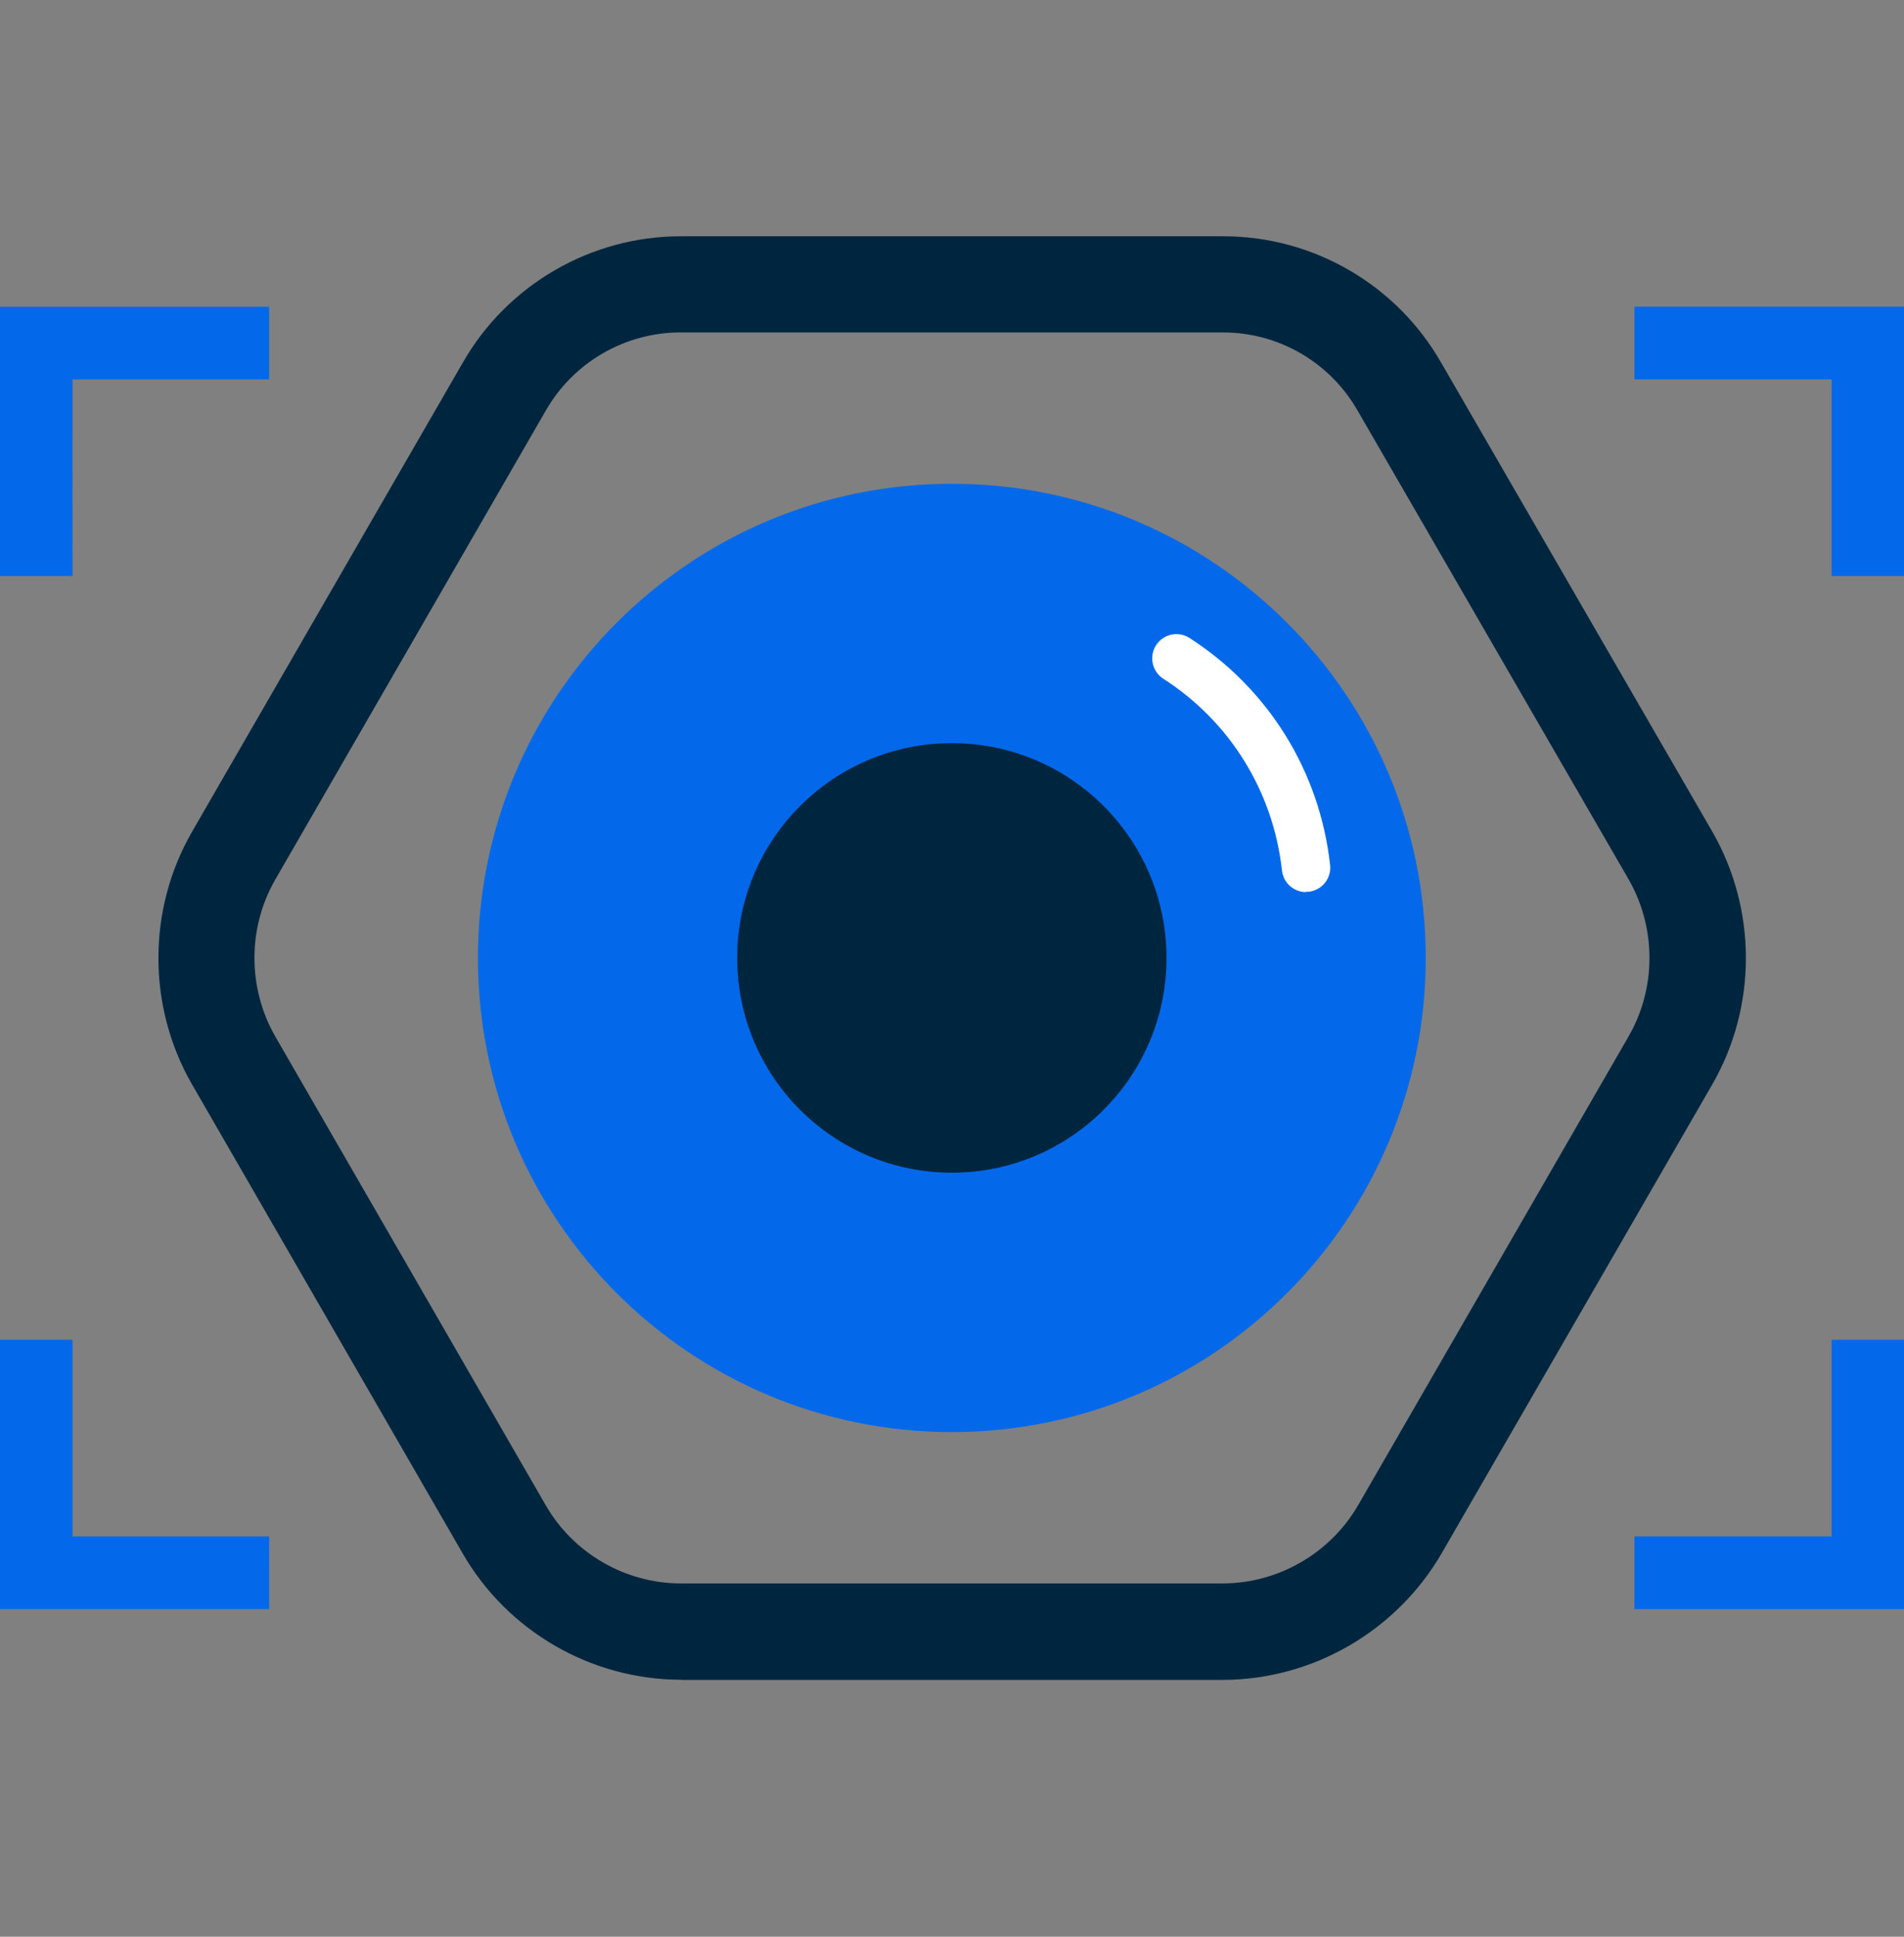 <svg fill="none" height="61" viewBox="0 0 60 61" width="60" xmlns="http://www.w3.org/2000/svg"><rect x="0" y="0" width="60" height="61" fill="#808080" stroke="none"/><g fill="#0369ea"><path d="m2.287 18.142h-2.287v-8.48h8.48v2.287h-6.194z"/><path d="m60 18.142h-2.282v-6.194h-6.213v-2.287h8.495z"/><path d="m60 50.679h-8.495v-2.287h6.213v-6.194h2.282z"/><path d="m8.48 50.679h-8.48v-8.48h2.287v6.194h6.194z"/><path d="m29.995 45.105c8.248 0 14.934-6.686 14.934-14.934 0-8.248-6.686-14.934-14.934-14.934-8.248 0-14.934 6.686-14.934 14.934 0 8.248 6.686 14.934 14.934 14.934z"/></g><path d="m29.995 36.936c3.736 0 6.765-3.029 6.765-6.765s-3.029-6.765-6.765-6.765-6.765 3.029-6.765 6.765 3.029 6.765 6.765 6.765z" fill="#00263f"/><path d="m41.154 28.097c-.383 0-.713-.288-.756-.68-.274-2.485-1.635-4.687-3.737-6.038-.354-.227-.458-.699-.232-1.054s.699-.458 1.054-.232c2.494 1.602 4.106 4.209 4.432 7.153.047.416-.255.794-.676.841-.028 0-.057 0-.085 0z" fill="#fff"/><path d="m21.463 52.905c-2.83 0-5.471-1.526-6.883-3.978l-8.532-14.778c-1.408-2.452-1.408-5.499 0-7.946l8.537-14.783c1.403-2.452 4.035-3.978 6.864-3.978h17.107c2.83 0 5.457 1.526 6.86 3.983l8.546 14.773c1.408 2.457 1.408 5.499 0 7.951l-8.537 14.783c-1.422 2.442-4.054 3.969-6.879 3.978h-17.088zm-.014-42.435c-1.753 0-3.378.94-4.247 2.457l-8.532 14.783c-.869 1.516-.869 3.406 0 4.928l8.528 14.773c.874 1.516 2.509 2.461 4.261 2.461h17.079c1.748-.005 3.383-.95 4.261-2.466l8.528-14.773c.869-1.516.869-3.406 0-4.928l-8.546-14.773c-.869-1.521-2.49-2.461-4.233-2.461h-17.102z" fill="#00263f"/></svg>